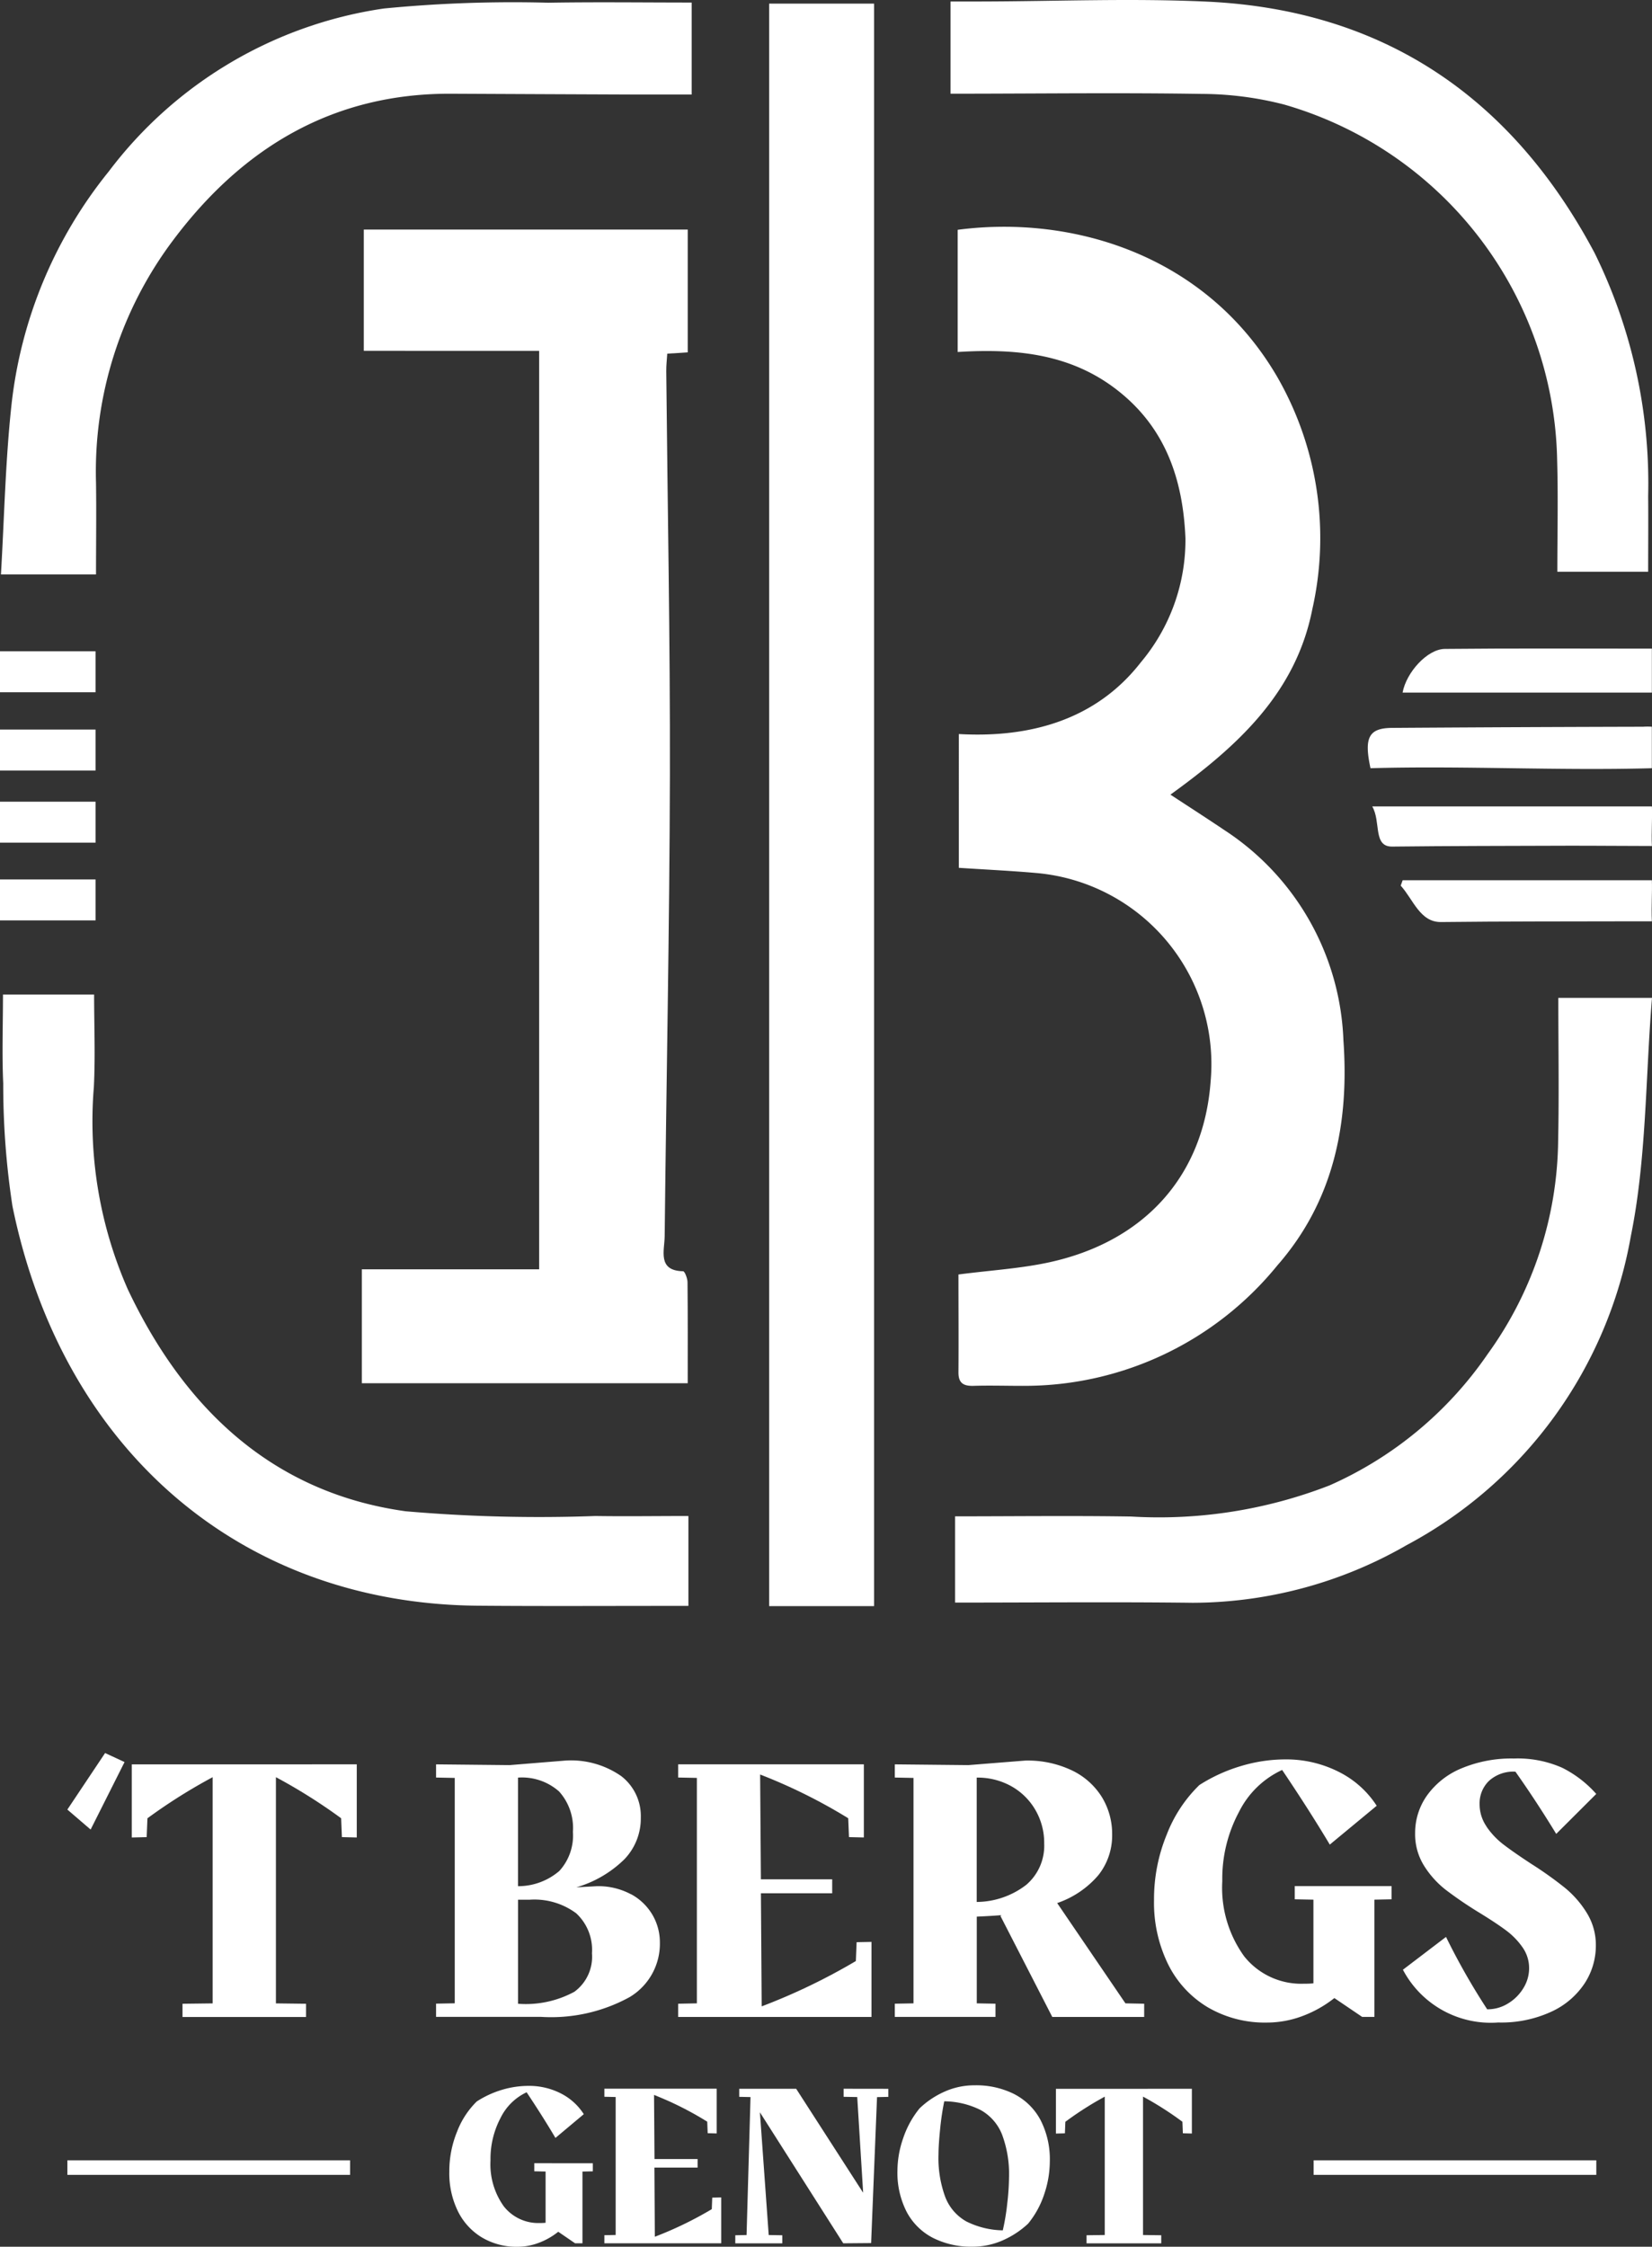 <?xml version="1.0" encoding="UTF-8"?>
<svg xmlns="http://www.w3.org/2000/svg" xmlns:xlink="http://www.w3.org/1999/xlink" id="Group_7" data-name="Group 7" width="83.855" height="113.996" viewBox="0 0 83.855 113.996">
  <rect x="0" y="0" width="83.855" height="113.996" fill="#333333" stroke="none"/>
  <defs>
    <clipPath id="clip-path">
      <rect id="Rectangle_74" data-name="Rectangle 74" width="83.855" height="113.996" fill="none"></rect>
    </clipPath>
  </defs>
  <rect id="Rectangle_67" data-name="Rectangle 67" width="14.35" height="0.738" transform="translate(3.42 109.611)" fill="#fff"></rect>
  <rect id="Rectangle_68" data-name="Rectangle 68" width="14.35" height="0.738" transform="translate(66.678 109.611)" fill="#fff"></rect>
  <g id="Group_6" data-name="Group 6">
    <g id="Group_5" data-name="Group 5" clip-path="url(#clip-path)">
      <path id="Path_93" data-name="Path 93" d="M115.895,80.587c1.641-.213,3.16-.3,4.629-.622,4.767-1.046,7.827-4.332,8.173-9.213a9.732,9.732,0,0,0-8.874-10.537c-1.256-.11-2.516-.17-3.911-.261V53.166c3.634.207,6.974-.73,9.235-3.634a9.65,9.65,0,0,0,2.269-6.3c-.125-2.97-1-5.589-3.441-7.5-2.364-1.854-5.128-2.138-8.12-1.95v-6.2c5.809-.765,12.635,1.26,16.25,7.515a16.391,16.391,0,0,1,1.749,11.744c-.839,4.253-3.8,6.943-7.2,9.4.98.642,1.866,1.212,2.74,1.8a13.315,13.315,0,0,1,6.04,10.654c.3,4.217-.488,8.16-3.353,11.432a16.545,16.545,0,0,1-12.759,6.111c-.887.005-1.774-.027-2.66,0-.508.015-.772-.134-.768-.684.012-1.675,0-3.349,0-4.97" transform="translate(-67.243 -15.922)" fill="#fff"></path>
      <path id="Path_94" data-name="Path 94" d="M43.873,33.911V27.758H60.316v6.231l-1.039.067c-.018.29-.054.59-.051.889.065,6.839.2,13.678.185,20.516-.02,7.789-.183,15.578-.265,23.367-.008.734-.382,1.759.936,1.784.081,0,.221.359.223.552.018,1.706.01,3.412.01,5.13H43.774v-5.78h9v-46.6Z" transform="translate(-25.407 -16.111)" fill="#fff"></path>
      <rect id="Rectangle_69" data-name="Rectangle 69" width="5.326" height="81.308" transform="translate(39.041 0.184)" fill="#fff"></rect>
      <path id="Path_95" data-name="Path 95" d="M150.4,29.011h-4.61c0-1.912.044-3.771-.009-5.628A19.153,19.153,0,0,0,131.921,5.305a16.96,16.96,0,0,0-4.18-.539c-4.025-.065-8.051-.016-12.077-.011h-.675V.076h1.574c3.815-.008,7.635-.169,11.442.008,8.758.407,15.377,4.668,19.673,12.747A26.438,26.438,0,0,1,150.4,25.178c.013,1.259,0,2.518,0,3.834" transform="translate(-66.74 -0.001)" fill="#fff"></path>
      <path id="Path_96" data-name="Path 96" d="M35.176.291V4.958c-1.071,0-2.027,0-2.982,0Q27.6,4.94,23,4.918C17.1,4.881,12.468,7.543,8.873,12.326a19.531,19.531,0,0,0-3.932,12.34c.022,1.512,0,3.024,0,4.642H.115c.167-2.83.224-5.7.528-8.539A22.758,22.758,0,0,1,5.587,8.863,21.352,21.352,0,0,1,19.551.594,67.465,67.465,0,0,1,27.906.3C30.332.259,32.76.291,35.176.291" transform="translate(-0.067 -0.162)" fill="#fff"></path>
      <path id="Path_97" data-name="Path 97" d="M.329,120.266H4.956c0,1.559.065,3.13-.013,4.693a21.145,21.145,0,0,0,1.724,10.264c2.924,6.18,7.464,10.336,14.1,11.259a78.436,78.436,0,0,0,9.629.241c1.558.023,3.116,0,4.726,0v4.561H34.083c-3.215,0-6.431.018-9.646-.01C12.277,151.172,3.309,143.243.811,131a40.63,40.63,0,0,1-.468-6.226c-.068-1.48-.013-2.967-.013-4.512" transform="translate(-0.179 -69.803)" fill="#fff"></path>
      <path id="Path_98" data-name="Path 98" d="M146.159,120.664h4.755c-.334,4.077-.279,8.185-1.076,12.1a22.1,22.1,0,0,1-11.379,15.668,21.851,21.851,0,0,1-10.862,2.925c-3.993-.049-7.988-.01-12.058-.01v-4.376c3.006,0,5.973-.038,8.938.01a23.892,23.892,0,0,0,10.069-1.58,19.074,19.074,0,0,0,8.024-6.661,18.794,18.794,0,0,0,3.58-10.832c.05-2.371.009-4.744.009-7.245" transform="translate(-67.059 -70.034)" fill="#fff"></path>
      <path id="Path_99" data-name="Path 99" d="M182.327,78.424v2.231H169.674c.187-1.023,1.255-2.207,2.142-2.216,3.489-.036,6.977-.015,10.51-.015" transform="translate(-98.479 -45.514)" fill="#fff"></path>
      <path id="Path_100" data-name="Path 100" d="M179.882,87.876v2.1c-4.737.133-9.559-.133-14.281,0-.336-1.553-.093-2.038,1.1-2.046q6.368-.043,12.737-.058a3.029,3.029,0,0,1,.446,0" transform="translate(-96.035 -50.998)" fill="#fff"></path>
      <path id="Path_101" data-name="Path 101" d="M169.544,106.44h12.651c.025.612-.033,1.268,0,2.084-.344,0-.684,0-.982,0-3.242.009-6.484,0-9.727.037-1.062.01-1.406-1.152-2.039-1.847l.1-.277" transform="translate(-98.347 -61.778)" fill="#fff"></path>
      <path id="Path_102" data-name="Path 102" d="M165.992,97.513h14.2c.029.6-.034,1.291,0,2.008-1.478,0-2.929-.018-4.31-.014-2.958.01-5.916.01-8.874.044-.988.011-.557-1.26-1.012-2.038" transform="translate(-96.342 -56.597)" fill="#fff"></path>
      <rect id="Rectangle_70" data-name="Rectangle 70" width="4.85" height="2.078" transform="translate(0 33.046)" fill="#fff"></rect>
      <rect id="Rectangle_71" data-name="Rectangle 71" width="4.85" height="2.078" transform="translate(0 37.017)" fill="#fff"></rect>
      <rect id="Rectangle_72" data-name="Rectangle 72" width="4.85" height="2.078" transform="translate(0 40.677)" fill="#fff"></rect>
      <rect id="Rectangle_73" data-name="Rectangle 73" width="4.85" height="2.078" transform="translate(0 44.622)" fill="#fff"></rect>
      <path id="Path_103" data-name="Path 103" d="M8.149,214.849l1.916-2.869.987.459L9.33,215.863Z" transform="translate(-4.73 -123.034)" fill="#fff"></path>
      <path id="Path_104" data-name="Path 104" d="M27.362,213.348v3.711l-.754-.019-.039-.956A27.914,27.914,0,0,0,23.259,214v11.477l1.529.019v.67H18.517v-.67l1.529-.019V214a27.881,27.881,0,0,0-3.309,2.085l-.039.956-.755.019v-3.711Z" transform="translate(-9.253 -123.828)" fill="#fff"></path>
      <path id="Path_105" data-name="Path 105" d="M62.65,219.673a2.807,2.807,0,0,1,1.093,1.061,2.758,2.758,0,0,1,.368,1.378,3.153,3.153,0,0,1-1.539,2.783,8.273,8.273,0,0,1-4.5,1H52.75v-.67l.949-.018V213.772l-.949-.019v-.669l3.736.038,2.826-.23a4.451,4.451,0,0,1,2.844.793,2.557,2.557,0,0,1,.987,2.1,2.987,2.987,0,0,1-.832,2.113,5.766,5.766,0,0,1-2.439,1.425l1.026-.057a3.5,3.5,0,0,1,1.751.412m-3.658-5.222a2.842,2.842,0,0,0-2.081-.7v5.509a3.2,3.2,0,0,0,2.1-.775,2.662,2.662,0,0,0,.687-1.98,2.77,2.77,0,0,0-.707-2.056m.784,10.166a2.2,2.2,0,0,0,.89-1.951,2.526,2.526,0,0,0-.8-2.028,3.555,3.555,0,0,0-2.371-.689h-.581v5.279a5.177,5.177,0,0,0,2.865-.612" transform="translate(-30.616 -123.563)" fill="#fff"></path>
      <path id="Path_106" data-name="Path 106" d="M91.852,222.357v3.807H82.04v-.67l.949-.019V214.036l-.949-.019v-.669h9.425v3.71l-.755-.018-.039-.957a27.452,27.452,0,0,0-4.471-2.219l.039,5.318h3.619v.708H86.24l.039,5.738a30.954,30.954,0,0,0,4.78-2.3l.038-.956Z" transform="translate(-47.616 -123.828)" fill="#fff"></path>
      <path id="Path_107" data-name="Path 107" d="M120.9,225.228v.67h-4.665l-2.632-5.126.058-.039q-.446.039-1.258.076v4.4l.949.018v.67h-5.11v-.67l.949-.018V213.771l-.949-.019v-.669l3.735.038,2.884-.23a5.218,5.218,0,0,1,2.39.507,3.623,3.623,0,0,1,1.51,1.358,3.582,3.582,0,0,1,.513,1.884,3.228,3.228,0,0,1-.7,2.066,4.773,4.773,0,0,1-2.09,1.415l3.465,5.088Zm-8.5-5.164a4.157,4.157,0,0,0,2.516-.87,2.609,2.609,0,0,0,.909-2.094,3.318,3.318,0,0,0-.445-1.7,3.238,3.238,0,0,0-1.219-1.205,3.5,3.5,0,0,0-1.761-.44Z" transform="translate(-62.822 -123.562)" fill="#fff"></path>
      <path id="Path_108" data-name="Path 108" d="M151.661,219.182v.67l-.871.018v5.949h-.62l-1.412-.956a5.984,5.984,0,0,1-1.635.918,5.133,5.133,0,0,1-1.79.325,5.739,5.739,0,0,1-3-.775,5.256,5.256,0,0,1-2.013-2.181,7.089,7.089,0,0,1-.716-3.262,8.617,8.617,0,0,1,.648-3.328,7.026,7.026,0,0,1,1.654-2.506,8.282,8.282,0,0,1,2.12-.966,7.867,7.867,0,0,1,2.235-.335,5.9,5.9,0,0,1,2.7.622,4.892,4.892,0,0,1,1.946,1.731l-2.381,1.97q-1.064-1.779-2.419-3.787a4.6,4.6,0,0,0-2.187,2.123,7.18,7.18,0,0,0-.851,3.519,5.934,5.934,0,0,0,1.113,3.816,3.7,3.7,0,0,0,3.048,1.387,4.061,4.061,0,0,0,.465-.019V219.87l-.948-.018v-.67Z" transform="translate(-81.026 -123.484)" fill="#fff"></path>
      <path id="Path_109" data-name="Path 109" d="M173.96,216.107a3.925,3.925,0,0,0,.871.918q.522.4,1.433.995a18.843,18.843,0,0,1,1.7,1.214,5.085,5.085,0,0,1,1.093,1.263,3.085,3.085,0,0,1,.455,1.654,3.5,3.5,0,0,1-.561,1.9,4.043,4.043,0,0,1-1.684,1.444,6.064,6.064,0,0,1-2.709.554,5.041,5.041,0,0,1-4.839-2.677l2.187-1.665a34.423,34.423,0,0,0,2.09,3.673h.019a1.966,1.966,0,0,0,1.045-.3,2.3,2.3,0,0,0,.774-.775,1.921,1.921,0,0,0,.29-1.014,1.823,1.823,0,0,0-.338-1.061,3.7,3.7,0,0,0-.842-.861q-.5-.373-1.374-.908a19.93,19.93,0,0,1-1.684-1.148,4.736,4.736,0,0,1-1.093-1.215,3.018,3.018,0,0,1-.455-1.654,3.279,3.279,0,0,1,.61-1.922,4.052,4.052,0,0,1,1.742-1.367,6.566,6.566,0,0,1,2.661-.5,5.588,5.588,0,0,1,2.449.468,5.706,5.706,0,0,1,1.732,1.33l-2.032,2.027q-1.027-1.682-2.07-3.156a1.833,1.833,0,0,0-1.345.468,1.586,1.586,0,0,0-.474,1.177,1.98,1.98,0,0,0,.348,1.129" transform="translate(-98.507 -123.431)" fill="#fff"></path>
      <path id="Path_110" data-name="Path 110" d="M61.635,256.15v.409l-.527.012v3.639h-.374l-.854-.585a3.6,3.6,0,0,1-.989.562,3.069,3.069,0,0,1-1.082.2A3.437,3.437,0,0,1,56,259.911a3.2,3.2,0,0,1-1.217-1.334,4.372,4.372,0,0,1-.433-1.995,5.319,5.319,0,0,1,.393-2.035,4.3,4.3,0,0,1,1-1.533,4.97,4.97,0,0,1,1.281-.591,4.7,4.7,0,0,1,1.352-.2A3.536,3.536,0,0,1,60,252.6a2.975,2.975,0,0,1,1.176,1.059l-1.439,1.205q-.644-1.088-1.463-2.316a2.791,2.791,0,0,0-1.322,1.3A4.436,4.436,0,0,0,56.441,256a3.657,3.657,0,0,0,.673,2.333,2.223,2.223,0,0,0,1.842.848,2.437,2.437,0,0,0,.281-.012v-2.6l-.574-.012v-.409Z" transform="translate(-31.543 -146.389)" fill="#fff"></path>
      <path id="Path_111" data-name="Path 111" d="M79.044,258.092v2.328H73.113v-.41l.573-.012v-7l-.573-.012v-.409h5.7v2.27l-.456-.012-.023-.585a16.53,16.53,0,0,0-2.7-1.357l.023,3.252h2.188v.433H75.652l.023,3.51a18.674,18.674,0,0,0,2.89-1.4l.023-.584Z" transform="translate(-42.435 -146.599)" fill="#fff"></path>
      <path id="Path_112" data-name="Path 112" d="M96.718,252.581v.409l-.573.012-.3,7.406-1.415.012L90.2,253.774,90.646,260l.69.012v.41H88.95v-.41l.573-.012.2-7-.573-.012v-.409h2.89l3.4,5.276-.3-4.856-.691-.012v-.409Z" transform="translate(-51.627 -146.598)" fill="#fff"></path>
      <path id="Path_113" data-name="Path 113" d="M114.5,252.607a3.127,3.127,0,0,1,1.333,1.311,4.349,4.349,0,0,1,.474,2.117,5.218,5.218,0,0,1-.281,1.644,4.655,4.655,0,0,1-.819,1.5,4.575,4.575,0,0,1-1.287.848,3.76,3.76,0,0,1-1.545.322,4.287,4.287,0,0,1-1.995-.444,3.133,3.133,0,0,1-1.333-1.31,4.356,4.356,0,0,1-.474-2.117,5.053,5.053,0,0,1,.293-1.639,4.8,4.8,0,0,1,.831-1.509,4.43,4.43,0,0,1,1.269-.848,3.7,3.7,0,0,1,1.526-.321,4.312,4.312,0,0,1,2.007.444m-3.492,5.242a2.407,2.407,0,0,0,1.065,1.222,4.283,4.283,0,0,0,1.848.451,11.144,11.144,0,0,0,.228-1.375,12.1,12.1,0,0,0,.088-1.293,5.708,5.708,0,0,0-.356-2.2,2.452,2.452,0,0,0-1.082-1.235,4.2,4.2,0,0,0-1.849-.444,13.459,13.459,0,0,0-.21,1.416q-.082.808-.082,1.275a5.708,5.708,0,0,0,.351,2.188" transform="translate(-63.019 -146.356)" fill="#fff"></path>
      <path id="Path_114" data-name="Path 114" d="M134.636,252.581v2.27l-.457-.012-.023-.585a16.837,16.837,0,0,0-2-1.276V260l.925.012v.41h-3.791v-.41l.924-.012v-7.02a16.835,16.835,0,0,0-2,1.276l-.023.585-.456.012v-2.27Z" transform="translate(-74.137 -146.599)" fill="#fff"></path>
    </g>
  </g>
</svg>
